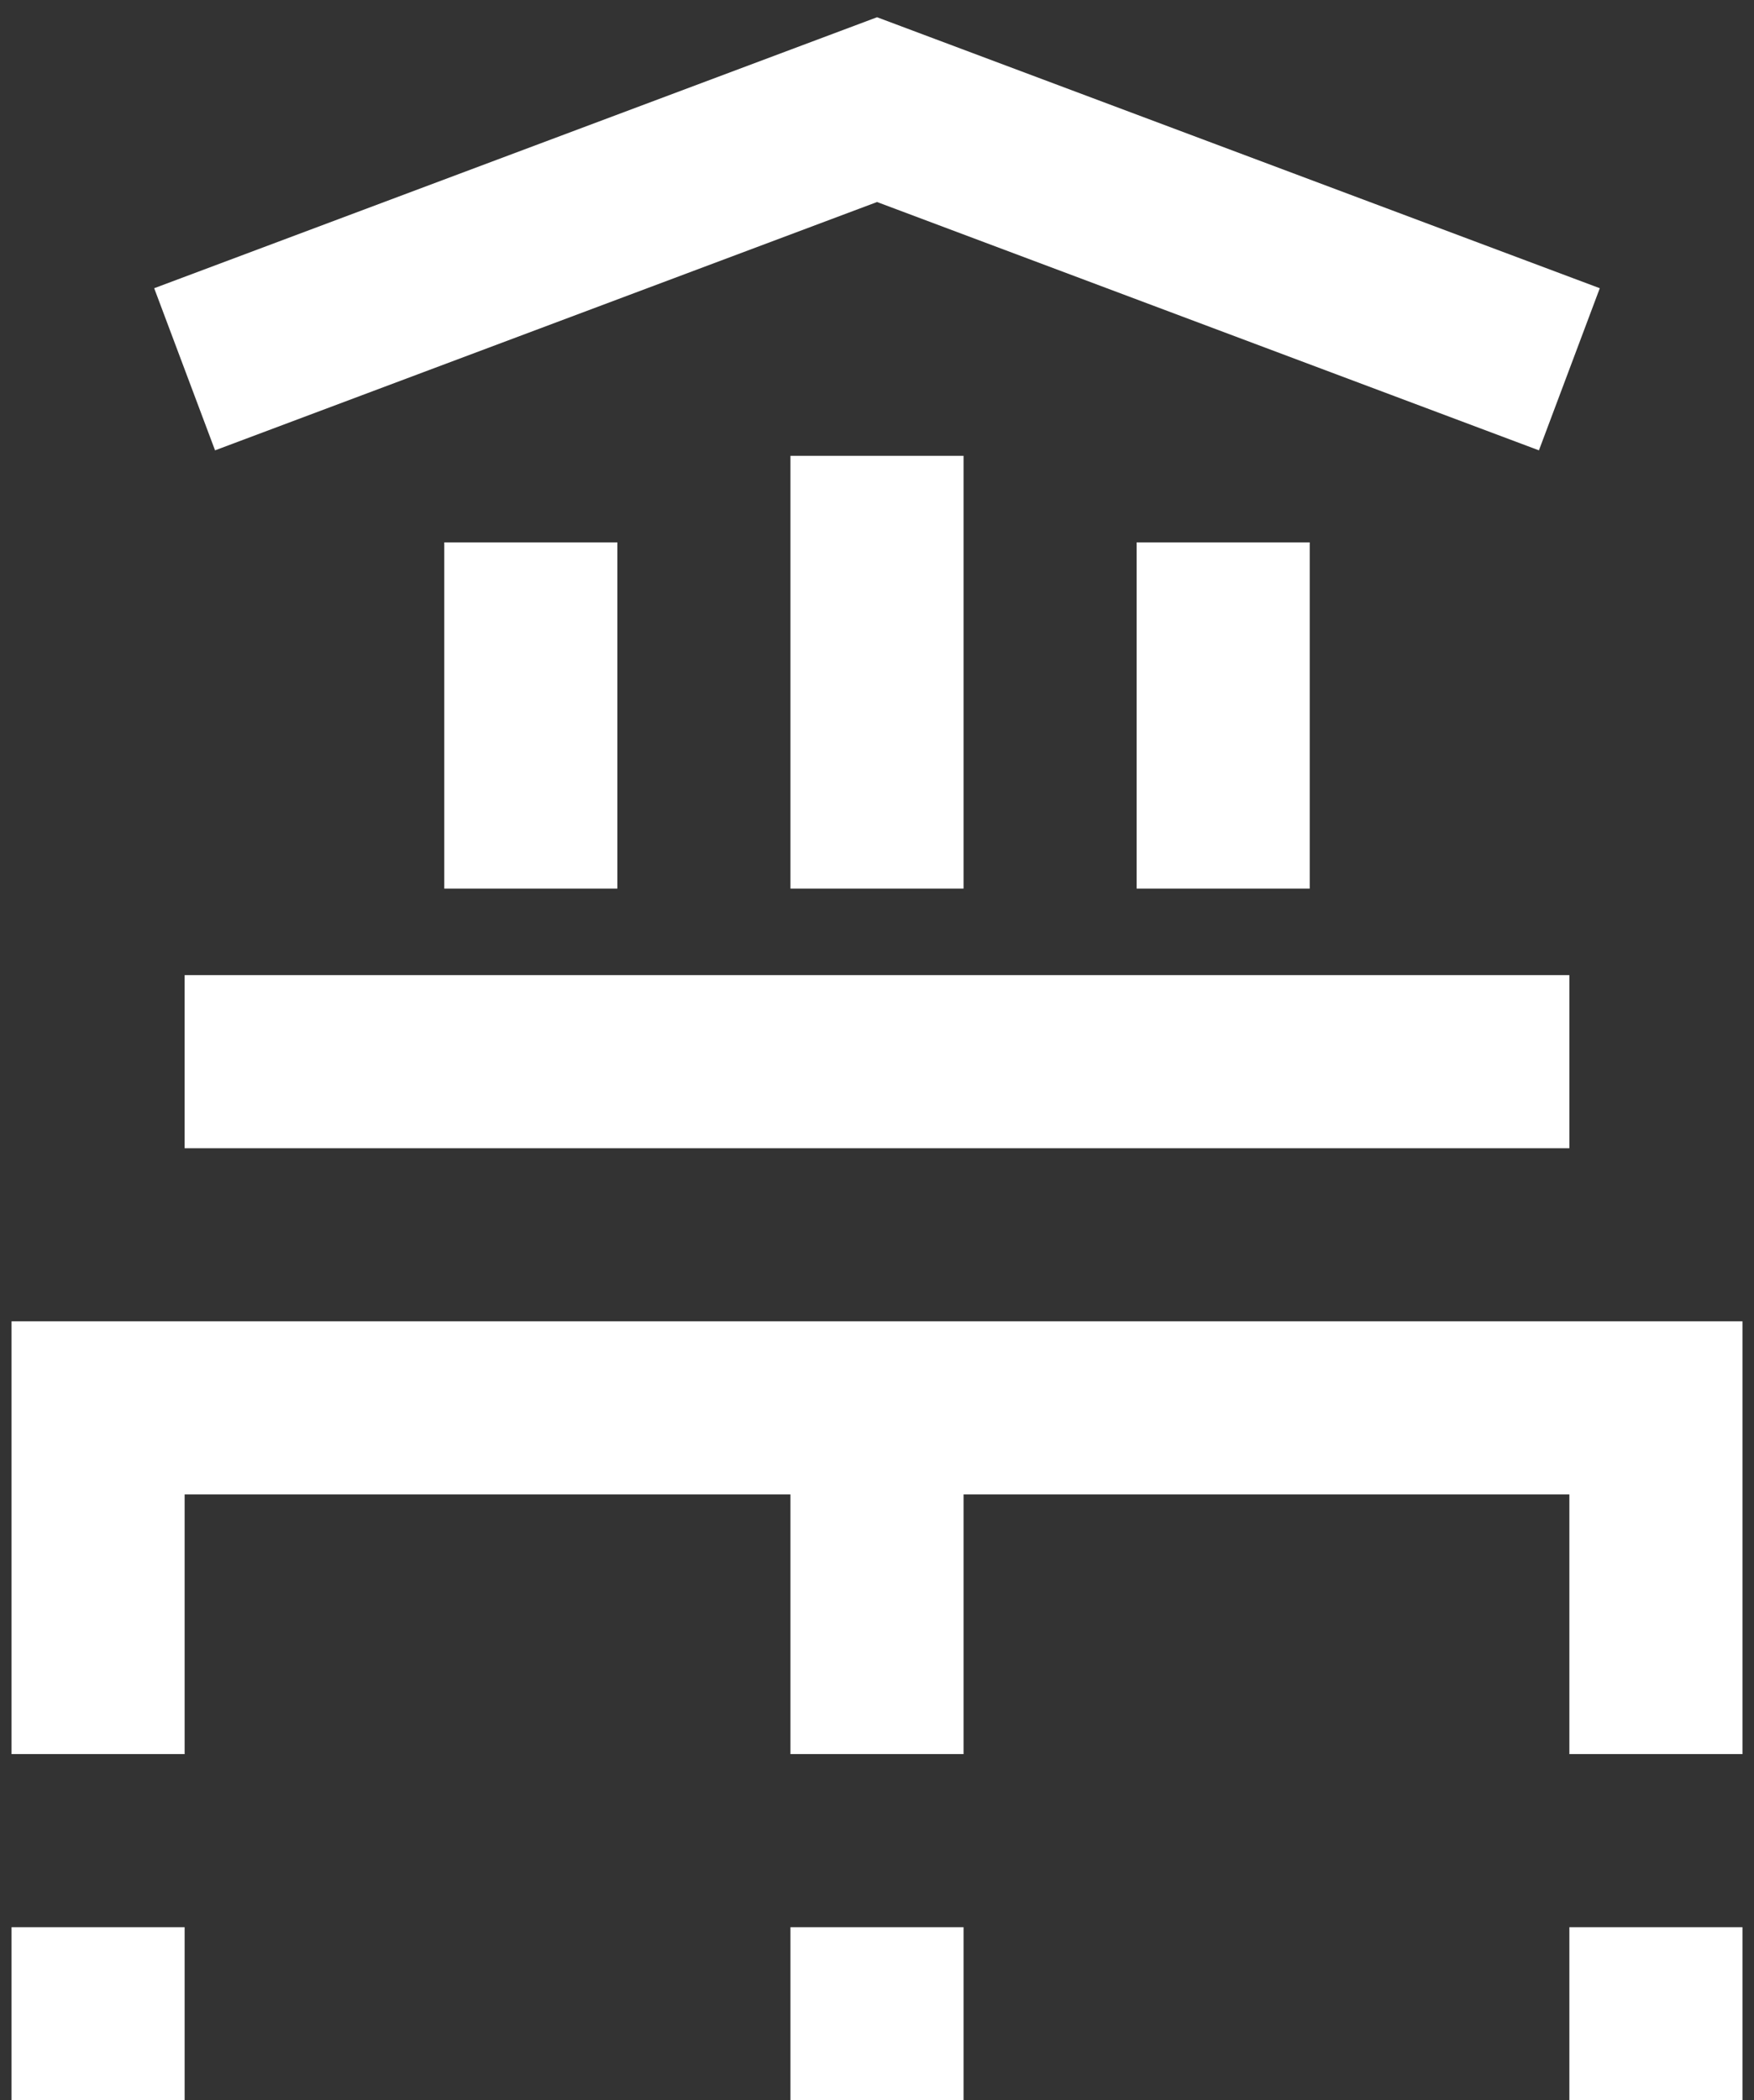 <?xml version="1.0" encoding="UTF-8"?>
<svg width="76px" height="91px" viewBox="0 0 76 91" version="1.1" xmlns="http://www.w3.org/2000/svg" xmlns:xlink="http://www.w3.org/1999/xlink">
    <rect x="0" y="0" width="76" height="91" fill="#333333" stroke="none"/>
    <!-- Generator: Sketch 52.6 (67491) - http://www.bohemiancoding.com/sketch -->
    <title>icn-1_HCM_Hero_ICN</title>
    <desc>Created with Sketch.</desc>
    <g id="Page-1" stroke="none" stroke-width="1" fill="none" fill-rule="evenodd">
        <g id="icn-1_HCM_Hero_ICN" fill="#FFFFFF">
            <path d="M75.5,57.25 L75.5,76 L68,76 L68,64.75 L41.75,64.75 L41.75,76 L34.25,76 L34.25,64.75 L8,64.75 L8,76 L0.5,76 L0.5,57.25 L75.5,57.25 Z M68,42.25 L68,49.75 L8,49.75 L8,42.25 L68,42.25 Z M38.002,0.747 L69.318,12.488 L66.681,19.512 L38.002,8.753 L9.318,19.512 L6.681,12.488 L38.002,0.747 Z" id="Mask"></path>
            <g id="Mask" transform="translate(0, 19)">
                <path d="M8,64.5 L8,72 L0.5,72 L0.5,64.5 L8,64.5 Z M41.75,64.5 L41.75,72 L34.25,72 L34.25,64.5 L41.75,64.5 Z M75.5,64.5 L75.5,72 L68,72 L68,64.5 L75.5,64.5 Z M26.75,4.5 L26.75,19.5 L19.25,19.5 L19.25,4.5 L26.75,4.5 Z M41.75,0.75 L41.75,19.5 L34.25,19.5 L34.25,0.75 L41.75,0.75 Z M56.75,4.5 L56.75,19.5 L49.25,19.5 L49.25,4.5 L56.75,4.5 Z" id="path-1"></path>
            </g>
        </g>
    </g>
</svg>